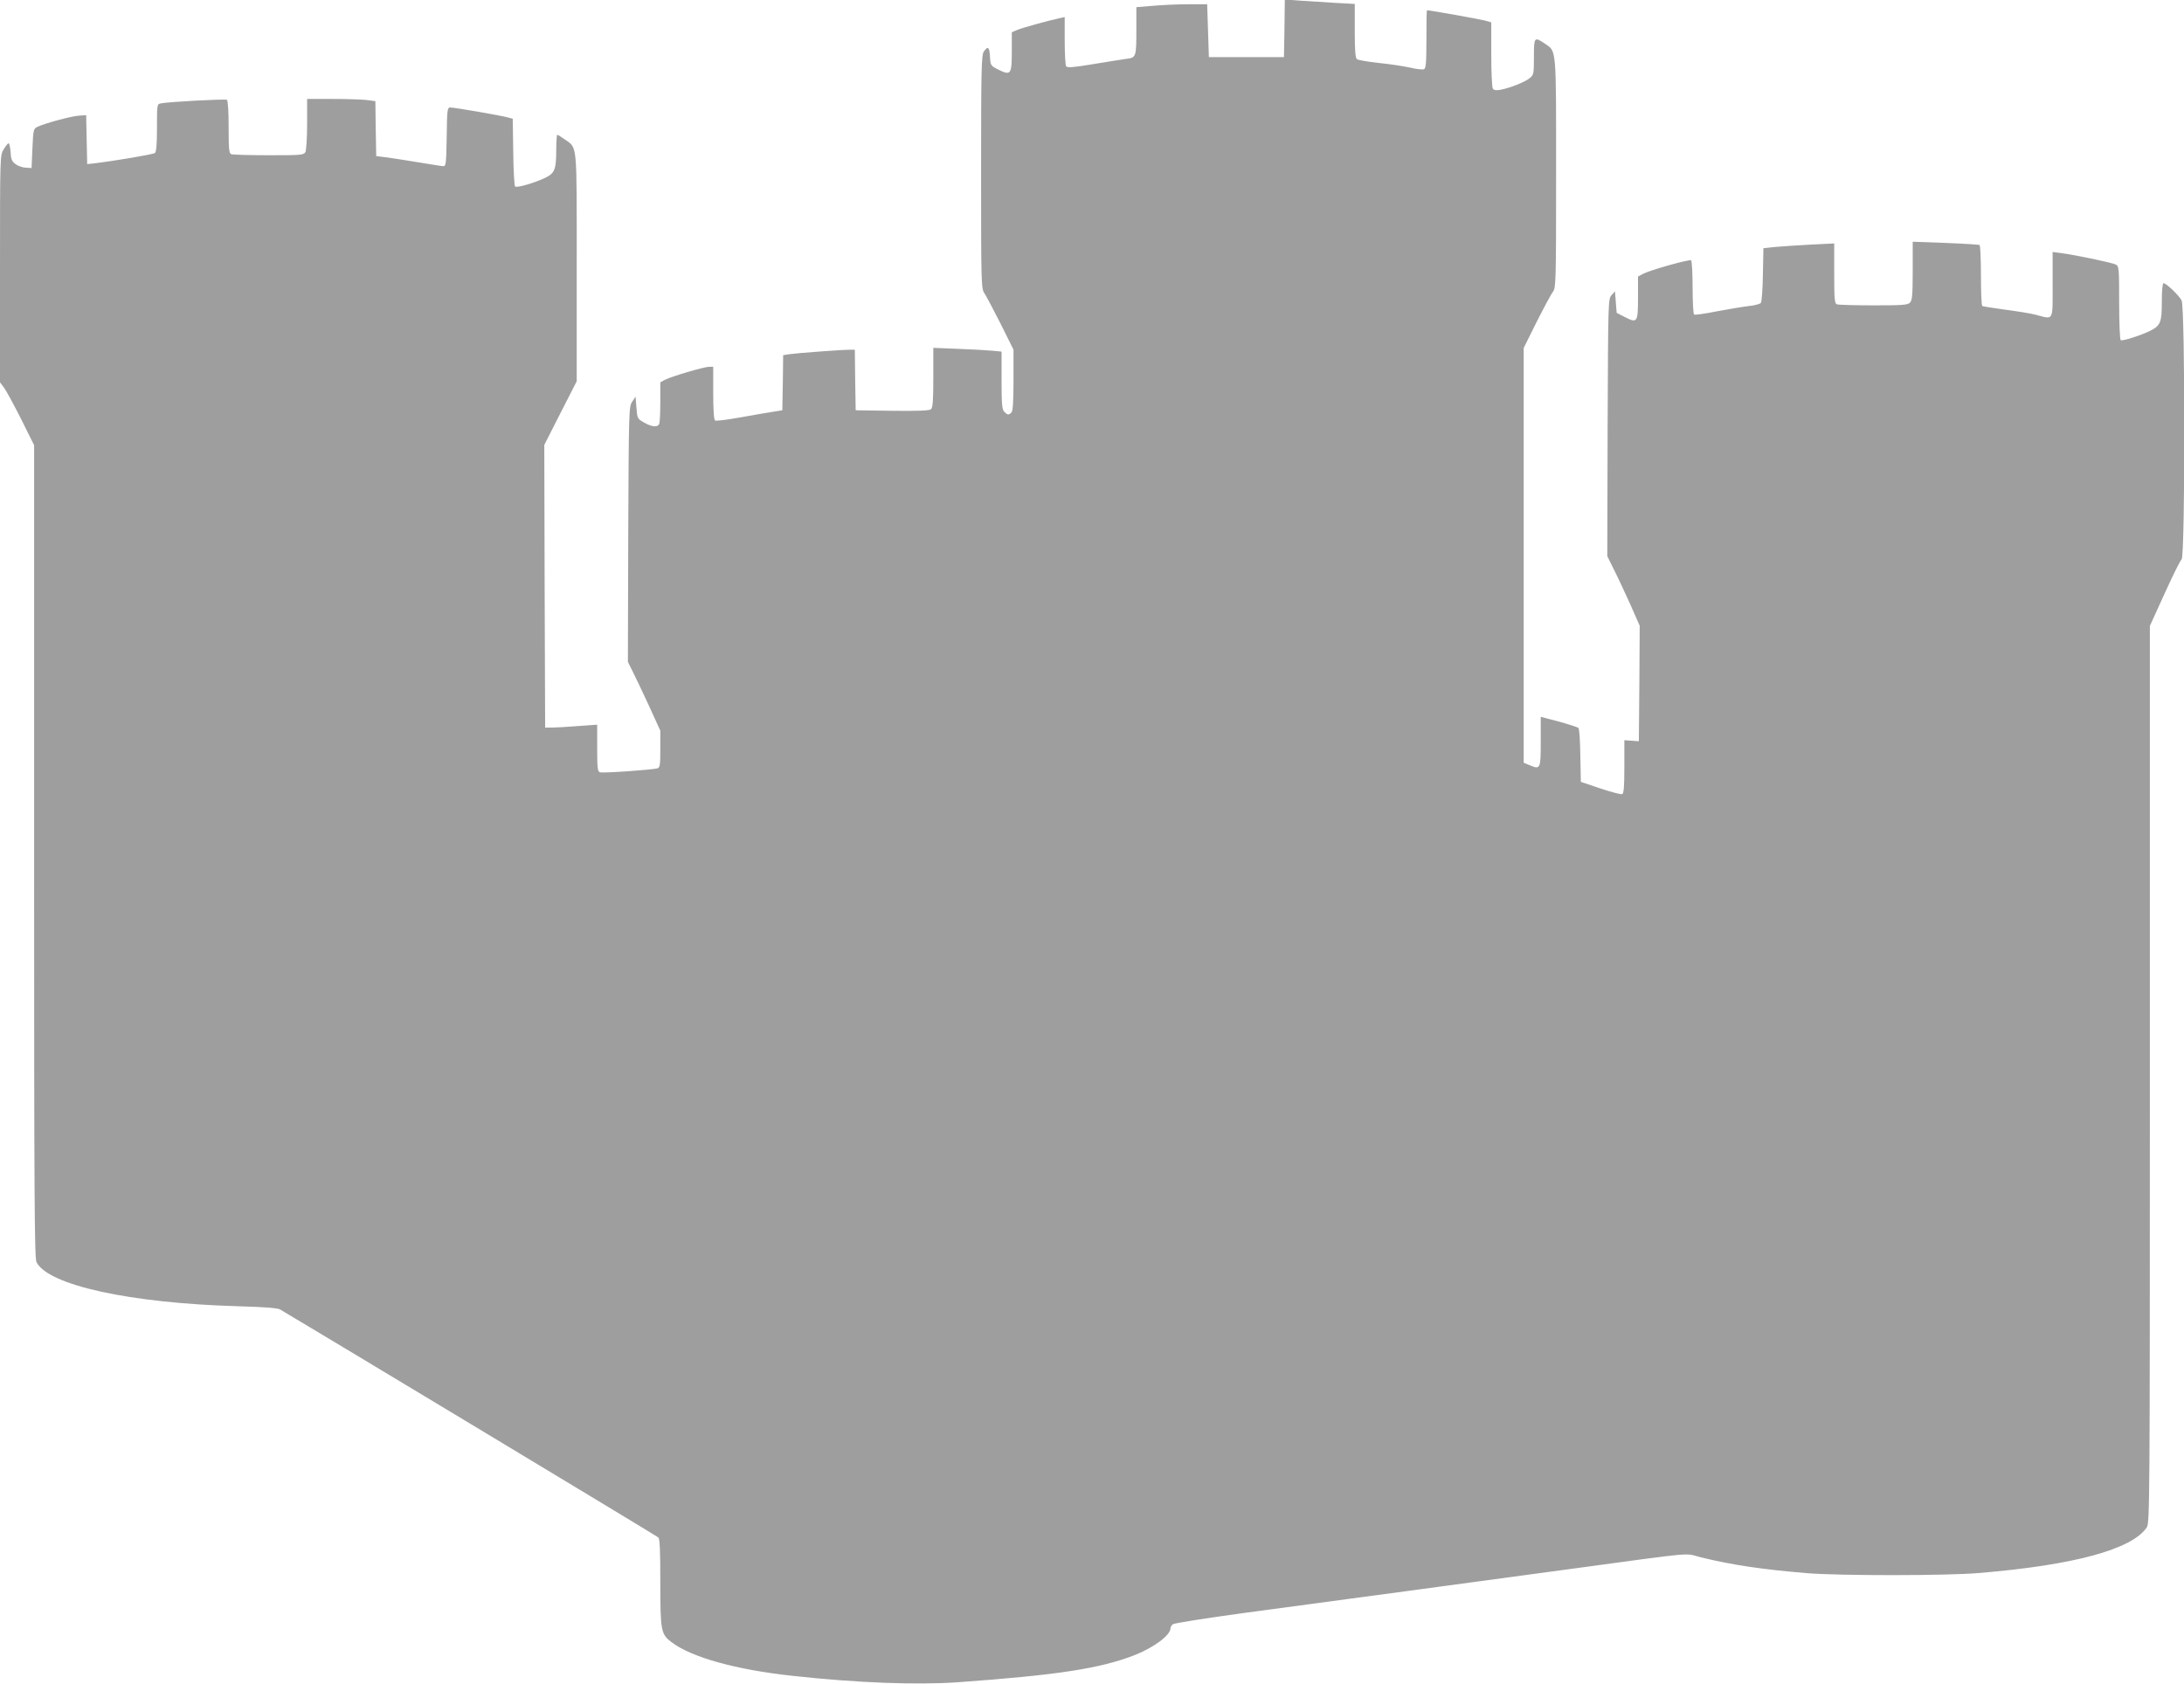 <?xml version="1.0" standalone="no"?>
<!DOCTYPE svg PUBLIC "-//W3C//DTD SVG 20010904//EN"
 "http://www.w3.org/TR/2001/REC-SVG-20010904/DTD/svg10.dtd">
<svg version="1.0" xmlns="http://www.w3.org/2000/svg"
 width="1280pt" height="987pt" viewBox="0 0 1280 987"
 preserveAspectRatio="xMidYMid meet">
<g transform="translate(0,987) scale(0.1,-0.1)"
fill="#9e9e9e" stroke="none">
<path d="M7528 9704 l-3 -169 -220 0 -220 0 -5 155 -5 155 -110 0 c-60 0 -154
-4 -207 -9 l-98 -8 0 -126 c0 -167 -1 -170 -59 -177 -25 -4 -113 -17 -195 -31
-120 -20 -151 -22 -158 -12 -4 7 -8 75 -8 151 l0 137 -27 -6 c-71 -15 -221
-57 -250 -69 l-33 -14 0 -114 c0 -134 -6 -141 -79 -105 -45 23 -46 24 -49 76
-3 57 -12 64 -36 30 -14 -20 -16 -104 -16 -706 0 -653 1 -685 19 -710 10 -15
53 -96 95 -179 l76 -153 0 -178 c0 -125 -4 -182 -12 -190 -16 -16 -23 -15 -42
4 -13 13 -16 44 -16 184 l0 169 -52 5 c-29 3 -119 8 -200 11 l-148 6 0 -174
c0 -136 -3 -177 -14 -186 -9 -8 -78 -11 -227 -9 l-214 3 -3 178 -2 177 -28 0
c-47 0 -315 -20 -354 -26 l-38 -6 -2 -161 -3 -162 -50 -8 c-27 -4 -114 -19
-192 -33 -78 -14 -147 -23 -152 -19 -7 4 -11 63 -11 161 l0 154 -24 0 c-29 0
-219 -56 -258 -76 l-28 -15 0 -113 c0 -63 -3 -121 -6 -130 -9 -22 -42 -20 -89
7 -39 22 -40 24 -45 87 l-5 65 -20 -30 c-19 -28 -20 -48 -23 -777 l-2 -748 26
-52 c15 -29 58 -120 96 -202 l68 -149 0 -108 c0 -94 -2 -108 -17 -113 -34 -9
-321 -29 -337 -23 -14 5 -16 27 -16 143 l0 136 -112 -8 c-62 -5 -131 -9 -153
-9 l-40 0 -3 829 -2 828 95 187 95 186 0 668 c0 745 5 696 -70 750 -21 15 -41
27 -44 27 -3 0 -6 -40 -6 -89 0 -111 -9 -135 -58 -160 -61 -31 -173 -64 -183
-54 -5 5 -10 96 -11 203 l-3 194 -30 8 c-39 11 -311 58 -336 58 -17 0 -19 -11
-21 -172 -3 -166 -4 -173 -23 -172 -11 1 -74 11 -140 22 -66 11 -149 24 -185
29 l-65 8 -3 161 -2 161 -53 7 c-28 3 -118 6 -199 6 l-148 0 0 -146 c0 -81 -5
-154 -10 -165 -10 -18 -23 -19 -215 -19 -112 0 -210 3 -219 6 -14 5 -16 29
-16 159 0 88 -4 156 -10 160 -10 6 -347 -12 -387 -21 -23 -4 -23 -7 -23 -143
0 -99 -4 -141 -12 -148 -11 -8 -240 -47 -360 -61 l-37 -4 -3 143 -3 144 -42
-3 c-43 -2 -200 -45 -243 -65 -24 -12 -25 -17 -30 -127 l-5 -115 -34 2 c-19 1
-46 10 -60 21 -21 15 -27 29 -29 71 -2 28 -7 51 -12 51 -4 0 -17 -16 -29 -36
-21 -35 -21 -43 -21 -700 l0 -665 24 -32 c13 -18 58 -101 100 -184 l76 -153 0
-2380 c0 -2045 2 -2385 14 -2409 70 -135 549 -240 1181 -258 146 -4 228 -10
245 -18 34 -18 2202 -1324 2218 -1337 9 -8 12 -73 12 -265 0 -282 4 -302 64
-348 118 -90 379 -163 716 -199 374 -41 724 -54 965 -37 583 42 832 80 1035
159 112 44 210 117 210 157 0 7 6 18 14 24 7 6 195 36 417 66 546 73 1359 183
1899 256 776 105 675 96 779 70 185 -45 359 -71 626 -93 194 -15 807 -15 1000
1 560 46 901 139 987 268 17 27 18 127 18 2656 l0 2628 86 189 c47 104 92 195
100 201 21 17 21 1477 0 1518 -16 30 -90 101 -106 101 -6 0 -10 -43 -10 -108
0 -121 -7 -140 -68 -171 -52 -26 -163 -62 -173 -55 -5 3 -9 102 -9 219 0 199
-1 215 -19 224 -20 11 -235 56 -318 67 l-53 7 0 -192 c0 -219 8 -204 -99 -176
-31 8 -112 21 -181 30 -68 9 -128 19 -132 21 -5 3 -8 83 -8 179 0 96 -4 176
-8 179 -4 2 -94 8 -200 12 l-192 7 0 -171 c0 -142 -3 -173 -16 -186 -13 -14
-47 -16 -214 -16 -109 0 -205 3 -214 6 -14 5 -16 31 -16 182 l0 175 -142 -7
c-79 -4 -172 -11 -208 -14 l-65 -7 -3 -154 c-1 -85 -7 -160 -12 -167 -6 -6
-38 -15 -71 -18 -34 -4 -118 -18 -187 -31 -69 -14 -129 -22 -133 -19 -5 3 -9
74 -9 159 0 85 -4 156 -9 159 -11 7 -239 -57 -281 -79 l-30 -16 0 -125 c0
-145 -4 -150 -78 -112 l-47 24 -5 63 -5 63 -20 -22 c-20 -22 -20 -38 -23 -776
l-2 -754 38 -77 c22 -43 65 -135 96 -204 l56 -127 -2 -338 -3 -339 -42 3 -43
3 0 -156 c0 -115 -3 -157 -13 -160 -6 -3 -64 12 -127 33 l-115 39 -3 154 c-1
84 -6 157 -11 162 -4 4 -56 21 -114 37 l-107 28 0 -144 c0 -162 -2 -166 -64
-140 l-36 15 0 1216 0 1215 76 153 c42 83 85 163 95 176 18 23 19 54 19 698 0
748 3 710 -67 758 -61 41 -63 38 -63 -79 0 -100 -1 -105 -26 -125 -29 -23
-113 -56 -168 -67 -28 -5 -41 -3 -47 7 -5 8 -9 98 -9 201 l0 187 -39 11 c-30
8 -322 60 -338 60 -2 0 -3 -77 -3 -170 0 -140 -3 -172 -15 -176 -8 -3 -45 1
-82 10 -37 8 -120 21 -183 27 -63 7 -121 17 -127 22 -10 7 -13 53 -13 167 l0
157 -112 6 c-62 4 -155 10 -205 13 l-93 7 -2 -169z"/>
</g>
</svg>
